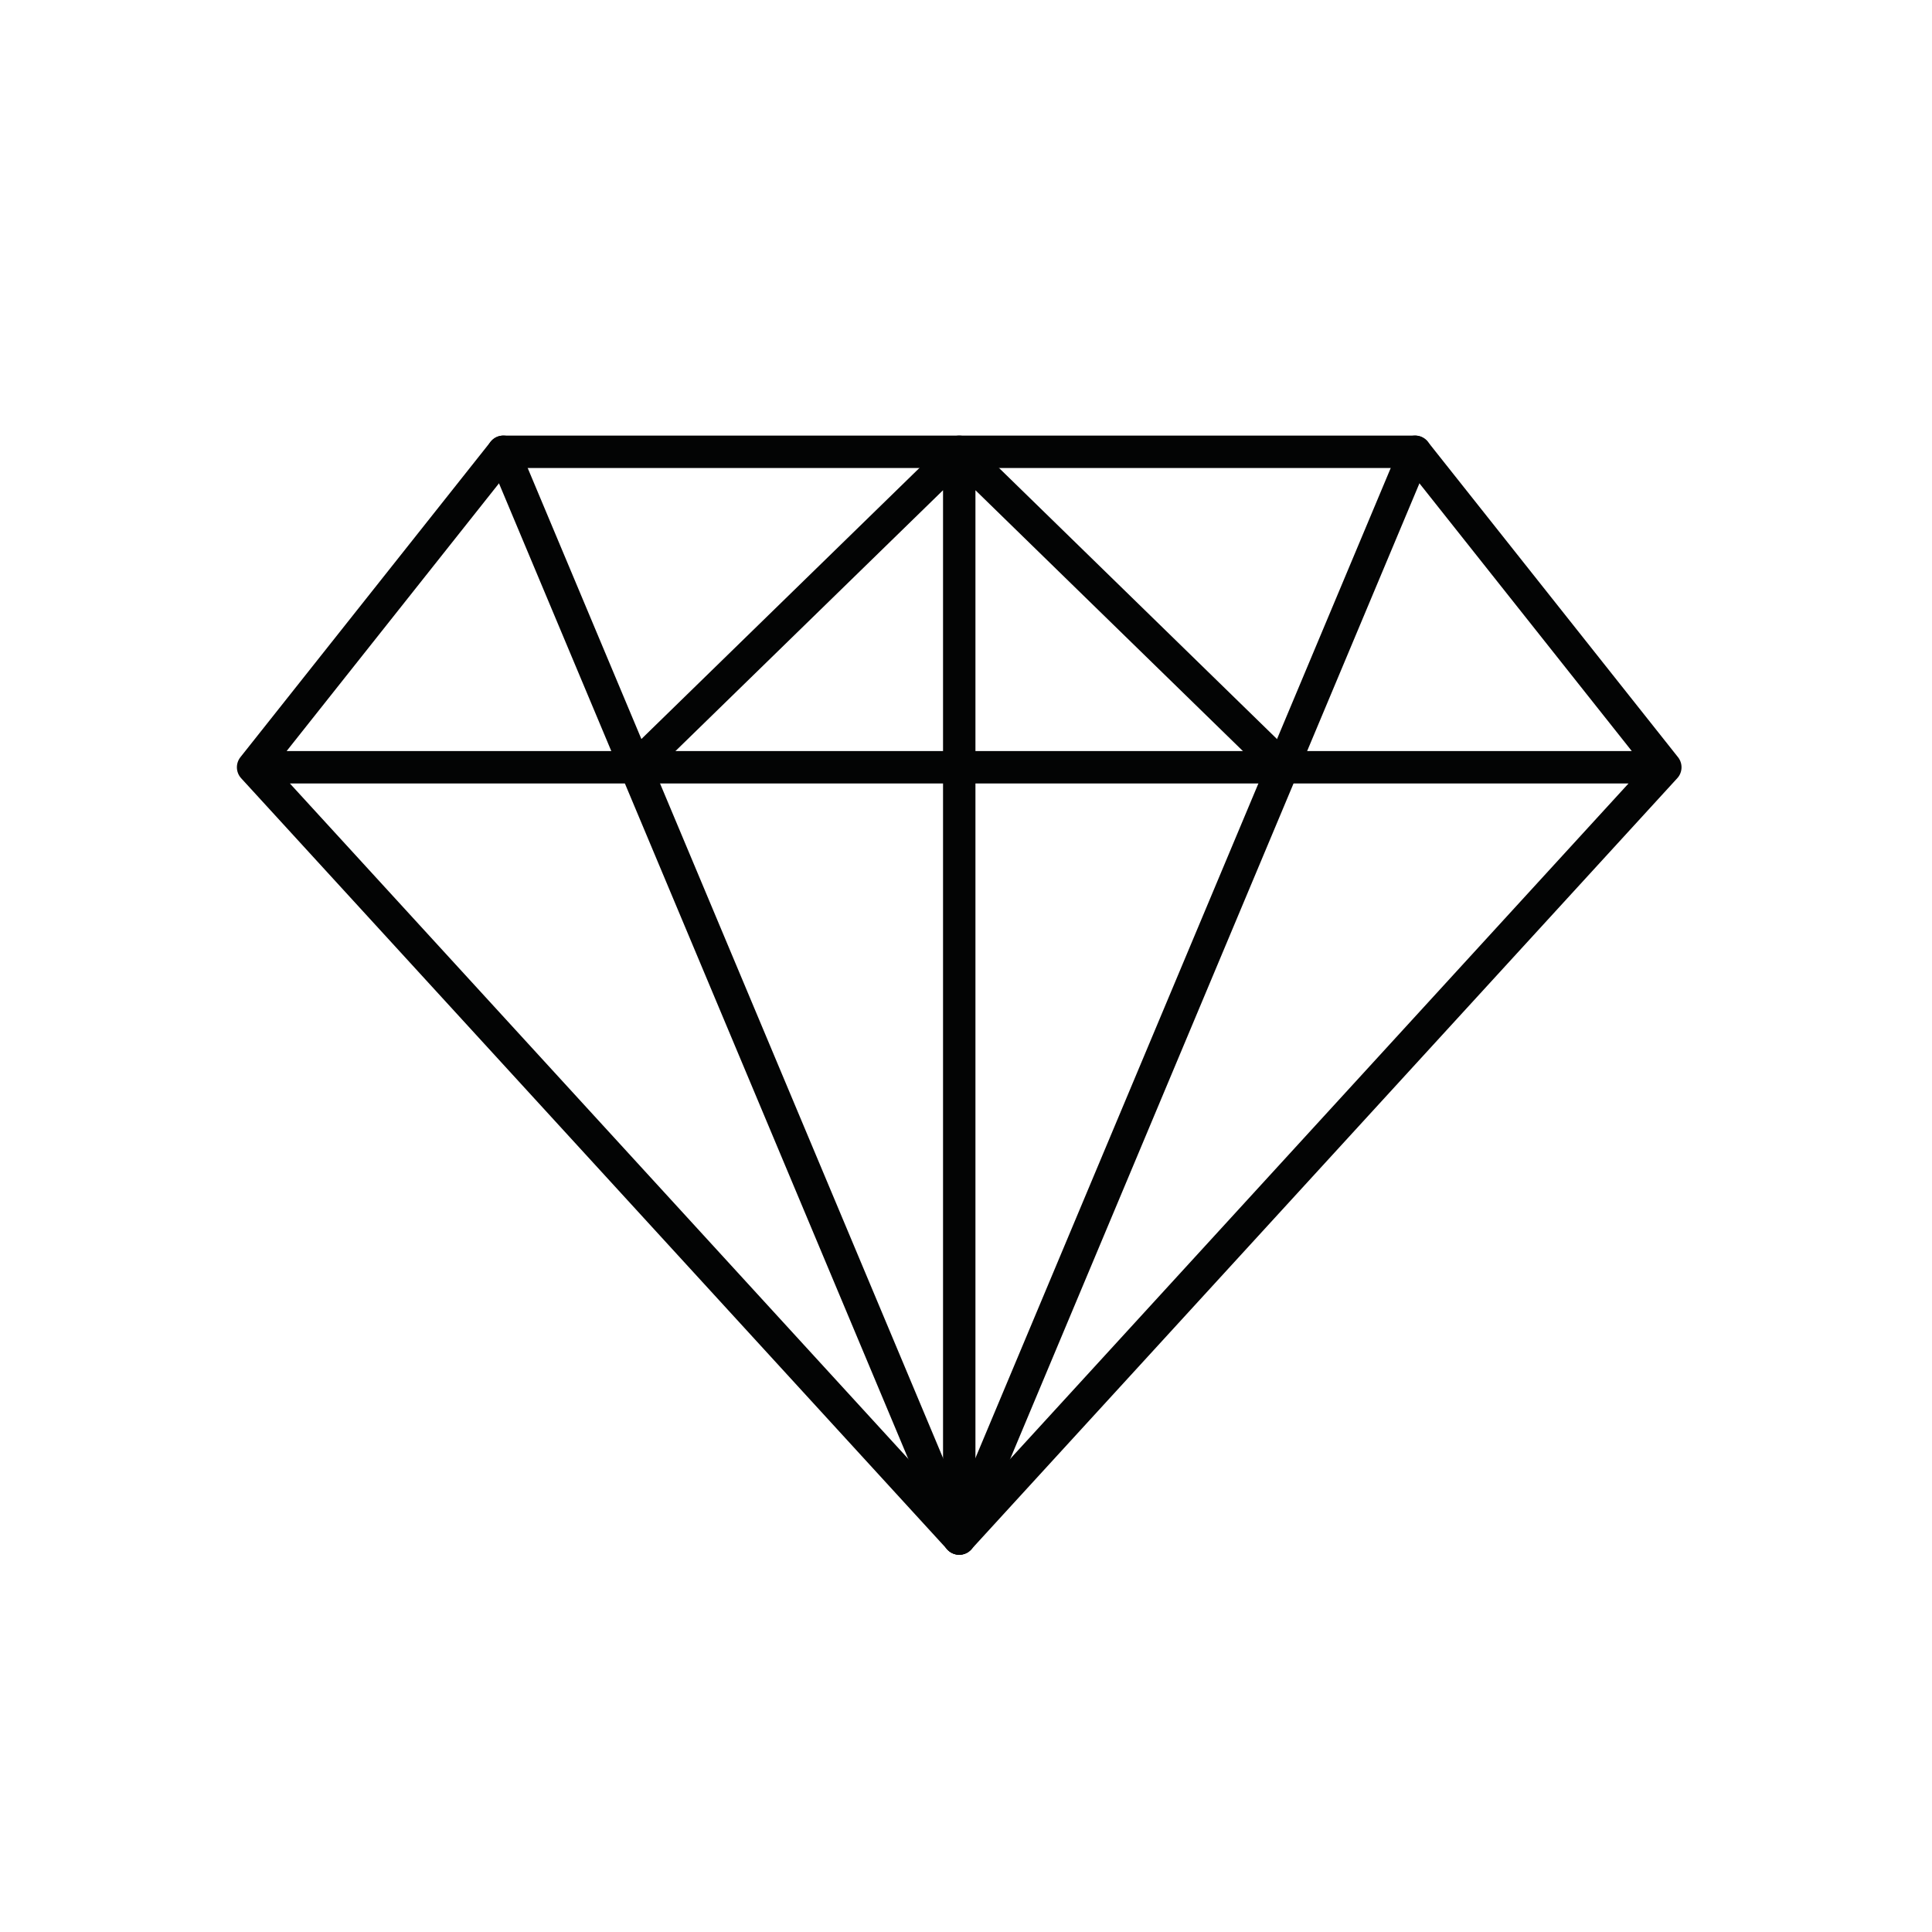 <svg xmlns="http://www.w3.org/2000/svg" fill="none" fill-rule="evenodd" stroke="#030404" stroke-linecap="round" stroke-linejoin="round" stroke-miterlimit="1.414" stroke-width="2.08" viewBox="0 0 124 124"><path d="M16.244 49.245h90.64m-74.58-20.248l-16.06 20.248 45.322 49.502 45.318-49.502-16.06-20.248h-58.52z"/><path d="M90.824 28.997l-29.258 69.75-29.262-69.75"/><path d="M61.566 28.997v69.75m20.762-49.502L61.566 28.997l-20.77 20.248"/></svg>